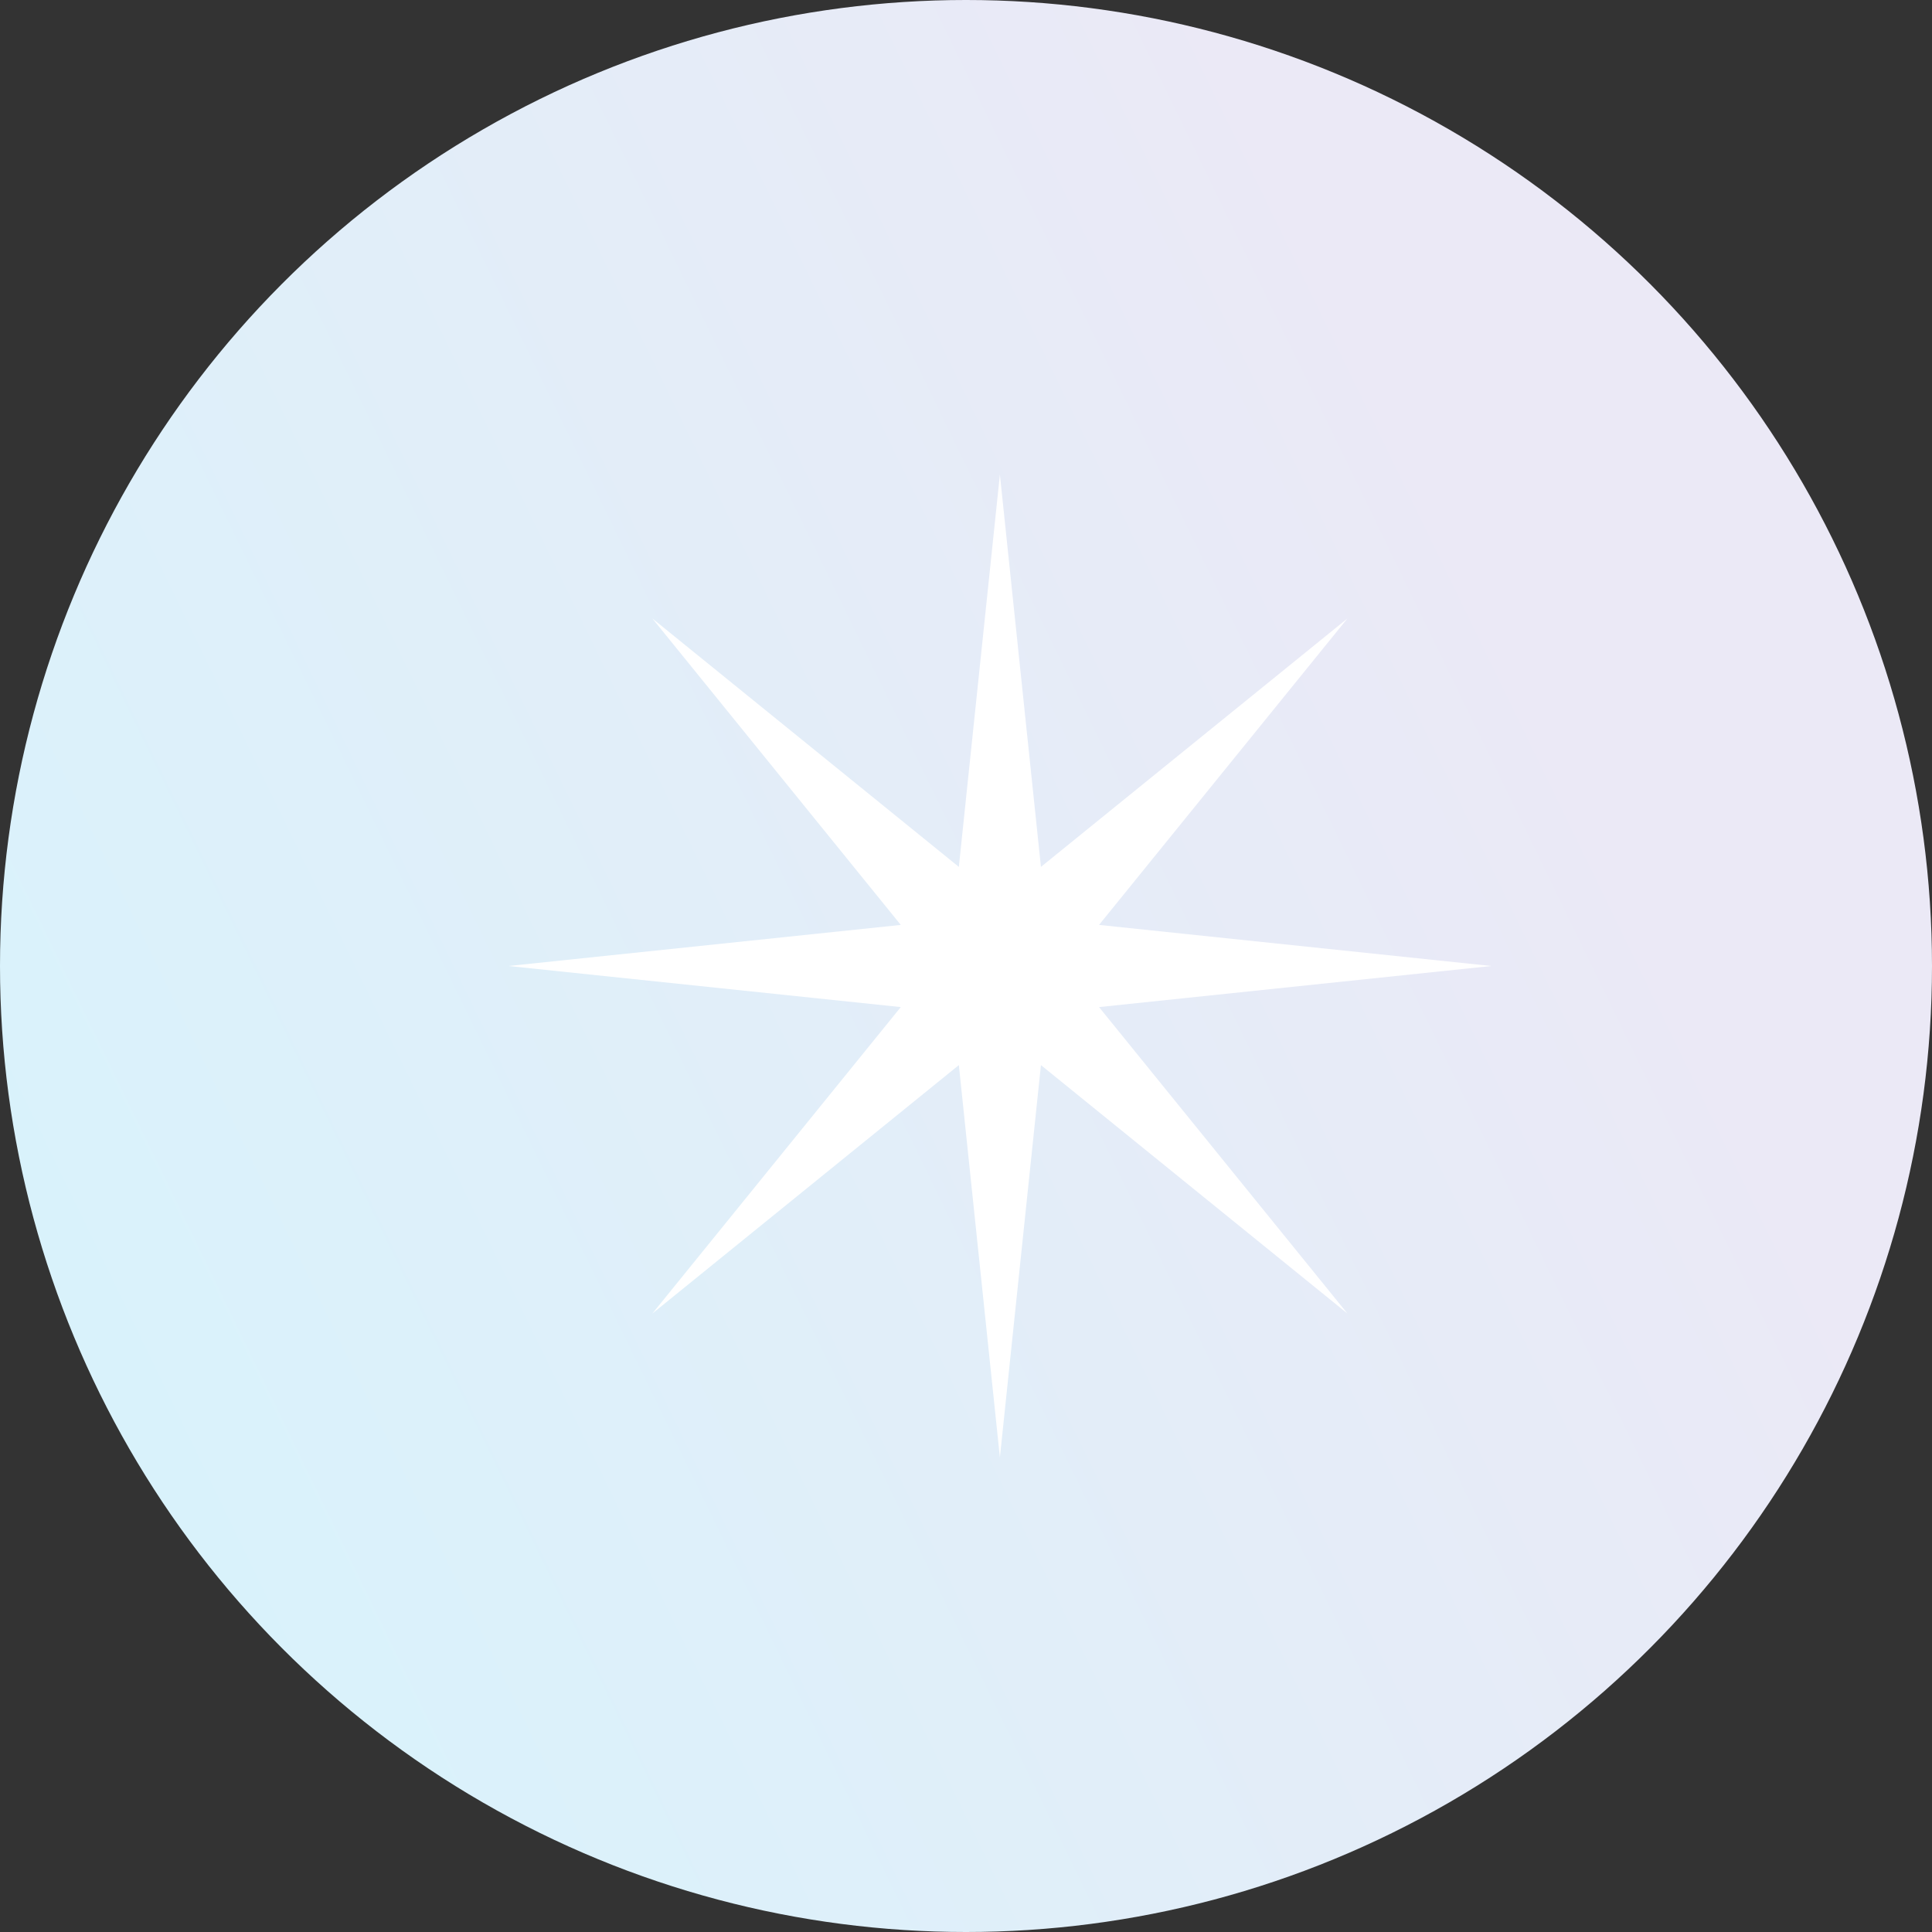 <?xml version="1.0" encoding="UTF-8"?> <svg xmlns="http://www.w3.org/2000/svg" width="57" height="57" viewBox="0 0 57 57" fill="none"><rect x="0" y="0" width="57" height="57" fill="#333333" stroke="none"/> <circle cx="28.5" cy="28.5" r="28.5" fill="url(#paint0_linear_22_117)"></circle> <path d="M29.5 14L30.711 25.576L39.753 18.247L32.425 27.288L44 28.5L32.425 29.712L39.753 38.753L30.711 31.424L29.5 43L28.289 31.424L19.247 38.753L26.576 29.712L15 28.5L26.576 27.288L19.247 18.247L28.289 25.576L29.5 14Z" fill="white"></path> <defs> <linearGradient id="paint0_linear_22_117" x1="-31" y1="48" x2="42" y2="12.5" gradientUnits="userSpaceOnUse"> <stop stop-color="#CCF9FF"></stop> <stop offset="1" stop-color="#EBE9F6"></stop> </linearGradient> </defs> </svg> 